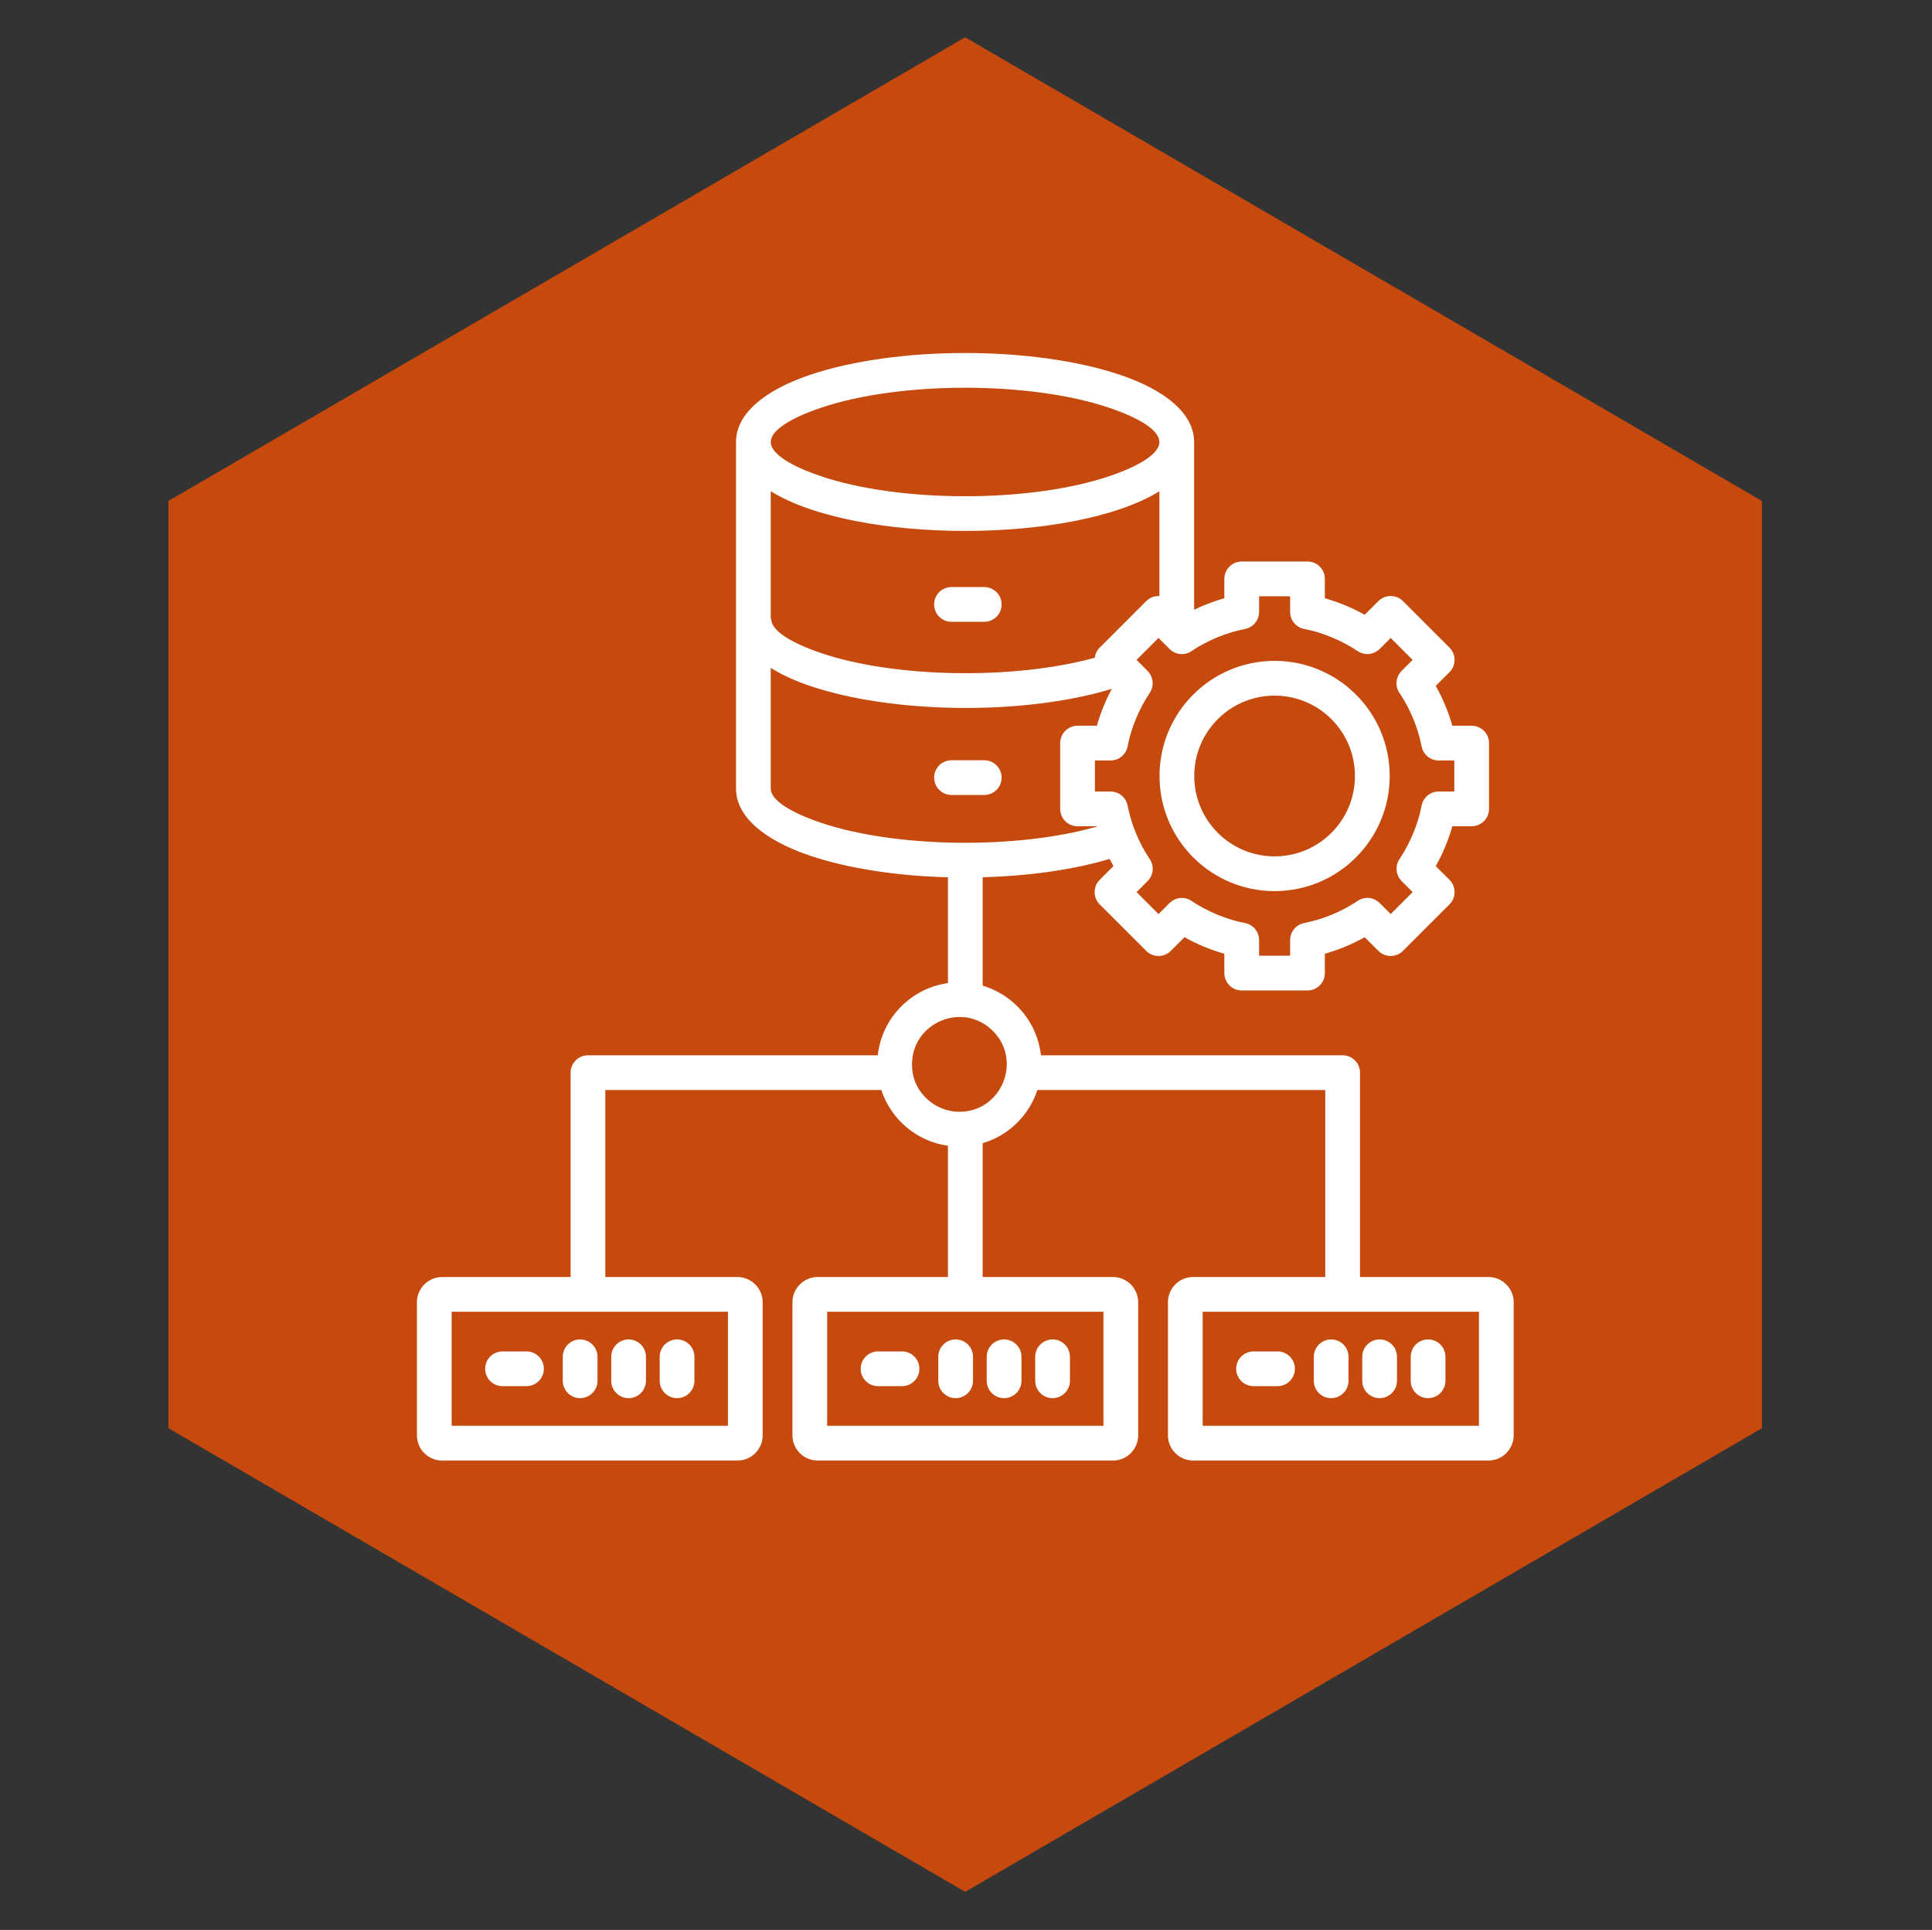 <?xml version="1.0" encoding="UTF-8"?> <svg xmlns="http://www.w3.org/2000/svg" xmlns:xlink="http://www.w3.org/1999/xlink" width="810" zoomAndPan="magnify" viewBox="0 0 607.5 606.75" height="809" preserveAspectRatio="xMidYMid meet"><rect x="0" y="0" width="607.5" height="606.75" fill="#333333" stroke="none"/><defs><clipPath id="c926b8a056"><path d="M 52.965 11.727 L 554.023 11.727 L 554.023 594.992 L 52.965 594.992 Z M 52.965 11.727 "></path></clipPath><clipPath id="fa3e4b5ad9"><path d="M 303.496 594.777 L 52.965 449.016 L 52.965 157.488 L 303.496 11.727 L 554.023 157.488 L 554.023 449.016 Z M 303.496 594.777 "></path></clipPath><clipPath id="ddf5932b2f"><path d="M 131 110 L 476 110 L 476 459.367 L 131 459.367 Z M 131 110 "></path></clipPath></defs><g id="27c71e140f"><g clip-rule="nonzero" clip-path="url(#c926b8a056)"><g clip-rule="nonzero" clip-path="url(#fa3e4b5ad9)"><path style=" stroke:none;fill-rule:nonzero;fill:#c6490d;fill-opacity:1;" d="M 554.023 11.727 L 554.023 594.992 L 52.965 594.992 L 52.965 11.727 Z M 554.023 11.727 "></path></g></g><g clip-rule="nonzero" clip-path="url(#ddf5932b2f)"><path style=" stroke:none;fill-rule:evenodd;fill:#ffffff;fill-opacity:1;" d="M 179.418 401.484 L 179.418 337.238 C 179.418 334.223 181.863 331.777 184.879 331.777 L 276 331.777 C 277.297 320.066 286.43 310.695 298.07 309.074 L 298.07 275.812 C 281.238 275.367 266.027 272.844 254.641 268.992 C 240.301 264.141 231.434 256.73 231.434 247.906 L 231.434 138.957 C 231.434 130.133 240.301 122.723 254.641 117.871 C 281.805 108.684 325.109 108.684 352.273 117.871 C 366.609 122.723 375.48 130.133 375.48 138.957 L 375.48 191.703 C 378.523 190.227 381.73 189.004 384.984 188.082 L 384.984 182 C 384.984 178.984 387.43 176.539 390.445 176.539 L 411.129 176.539 C 414.145 176.539 416.59 178.984 416.59 182 L 416.59 188.082 C 420.961 189.32 425.16 191.062 429.117 193.289 L 433.43 188.977 C 435.562 186.844 439.02 186.844 441.152 188.977 L 455.777 203.598 C 457.91 205.734 457.91 209.191 455.777 211.324 L 451.465 215.633 C 453.688 219.594 455.43 223.793 456.672 228.164 L 462.75 228.164 C 465.77 228.164 468.215 230.609 468.215 233.625 L 468.215 254.305 C 468.215 257.32 465.77 259.766 462.75 259.766 L 456.672 259.766 C 455.43 264.137 453.688 268.336 451.465 272.297 L 455.777 276.605 C 457.91 278.738 457.91 282.199 455.777 284.328 L 441.152 298.953 C 439.02 301.086 435.562 301.086 433.43 298.953 L 429.117 294.645 C 425.16 296.867 420.961 298.609 416.59 299.848 L 416.59 305.93 C 416.59 308.945 414.145 311.391 411.129 311.391 L 390.445 311.391 C 387.43 311.391 384.984 308.945 384.984 305.93 L 384.984 299.848 C 380.617 298.609 376.414 296.867 372.457 294.645 L 368.145 298.953 C 366.012 301.086 362.555 301.086 360.422 298.953 L 345.797 284.328 C 343.664 282.195 343.664 278.738 345.797 276.605 L 350.109 272.297 C 349.691 271.555 349.293 270.805 348.91 270.043 C 336.707 273.676 322.461 275.438 308.992 275.809 L 308.992 309.879 C 318.859 312.797 326.176 321.402 327.32 331.773 L 422.18 331.773 C 425.195 331.773 427.645 334.219 427.645 337.234 L 427.645 401.48 L 468.043 401.48 C 472.383 401.48 475.965 405.066 475.965 409.402 L 475.965 451.254 C 475.965 453.387 475.062 455.465 473.633 456.844 L 473.641 456.855 C 472.211 458.289 470.227 459.176 468.043 459.176 L 375.172 459.176 C 370.801 459.176 367.25 455.602 367.25 451.254 L 367.25 409.402 C 367.25 405.035 370.801 401.48 375.172 401.48 L 416.719 401.48 L 416.719 342.699 L 326.195 342.699 C 323.562 350.723 317.105 357.004 308.992 359.402 L 308.992 401.484 L 349.969 401.484 C 352.098 401.484 354.176 402.387 355.555 403.816 L 355.566 403.805 C 357 405.238 357.891 407.219 357.891 409.406 L 357.891 451.258 C 357.891 453.422 356.996 455.402 355.555 456.844 L 355.566 456.855 C 354.133 458.289 352.152 459.18 349.969 459.18 L 257.094 459.18 C 252.75 459.18 249.172 455.598 249.172 451.258 L 249.172 409.406 C 249.172 405.062 252.75 401.484 257.094 401.484 L 298.07 401.484 L 298.07 360.211 C 288.281 358.848 280.172 351.973 277.125 342.699 L 190.344 342.699 L 190.344 401.484 L 231.891 401.484 C 236.258 401.484 239.812 405.066 239.812 409.406 L 239.812 451.258 C 239.812 455.625 236.258 459.18 231.891 459.18 L 139.02 459.18 C 134.648 459.18 131.098 455.625 131.098 451.258 L 131.098 409.406 C 131.098 405.062 134.676 401.484 139.02 401.484 Z M 286.887 336.539 C 287.594 343.613 294.062 349.535 301.664 349.535 C 314.898 349.535 321.555 333.473 312.195 324.109 C 302.84 314.754 286.77 321.41 286.77 334.641 C 286.77 335.285 286.809 335.918 286.887 336.539 Z M 336.434 434.102 L 336.434 426.562 C 336.434 423.547 333.988 421.102 330.973 421.102 C 327.957 421.102 325.508 423.547 325.508 426.562 L 325.508 434.102 C 325.508 437.117 327.957 439.562 330.973 439.562 C 333.988 439.562 336.434 437.117 336.434 434.102 Z M 276.09 435.793 L 283.629 435.793 C 286.645 435.793 289.09 433.348 289.09 430.332 C 289.09 427.316 286.645 424.871 283.629 424.871 L 276.09 424.871 C 273.074 424.871 270.629 427.316 270.629 430.332 C 270.629 433.348 273.074 435.793 276.09 435.793 Z M 305.957 434.102 L 305.957 426.562 C 305.957 423.547 303.512 421.102 300.492 421.102 C 297.477 421.102 295.031 423.547 295.031 426.562 L 295.031 434.102 C 295.031 437.117 297.477 439.562 300.492 439.562 C 303.512 439.562 305.957 437.117 305.957 434.102 Z M 321.195 434.102 L 321.195 426.562 C 321.195 423.547 318.75 421.102 315.734 421.102 C 312.715 421.102 310.27 423.547 310.27 426.562 L 310.27 434.102 C 310.27 437.117 312.715 439.562 315.734 439.562 C 318.75 439.562 321.195 437.117 321.195 434.102 Z M 346.965 412.41 L 260.098 412.41 L 260.098 448.258 L 346.965 448.258 Z M 454.508 434.102 L 454.508 426.562 C 454.508 423.547 452.062 421.102 449.047 421.102 C 446.031 421.102 443.586 423.547 443.586 426.562 L 443.586 434.102 C 443.586 437.117 446.031 439.562 449.047 439.562 C 452.062 439.562 454.508 437.117 454.508 434.102 Z M 394.168 435.793 L 401.703 435.793 C 404.723 435.793 407.168 433.348 407.168 430.332 C 407.168 427.316 404.723 424.871 401.703 424.871 L 394.168 424.871 C 391.148 424.871 388.703 427.316 388.703 430.332 C 388.703 433.348 391.148 435.793 394.168 435.793 Z M 424.031 434.102 L 424.031 426.562 C 424.031 423.547 421.586 421.102 418.57 421.102 C 415.555 421.102 413.109 423.547 413.109 426.562 L 413.109 434.102 C 413.109 437.117 415.555 439.562 418.57 439.562 C 421.586 439.562 424.031 437.117 424.031 434.102 Z M 439.27 434.102 L 439.27 426.562 C 439.27 423.547 436.824 421.102 433.809 421.102 C 430.793 421.102 428.348 423.547 428.348 426.562 L 428.348 434.102 C 428.348 437.117 430.793 439.562 433.809 439.562 C 436.824 439.562 439.27 437.117 439.27 434.102 Z M 465.043 412.41 L 378.172 412.41 L 378.172 448.258 L 465.043 448.258 Z M 218.359 434.102 L 218.359 426.562 C 218.359 423.547 215.914 421.102 212.895 421.102 C 209.879 421.102 207.434 423.547 207.434 426.562 L 207.434 434.102 C 207.434 437.117 209.879 439.562 212.895 439.562 C 215.914 439.562 218.359 437.117 218.359 434.102 Z M 158.016 435.793 L 165.551 435.793 C 168.57 435.793 171.016 433.348 171.016 430.332 C 171.016 427.316 168.57 424.871 165.551 424.871 L 158.016 424.871 C 154.996 424.871 152.551 427.316 152.551 430.332 C 152.551 433.348 154.996 435.793 158.016 435.793 Z M 187.879 434.102 L 187.879 426.562 C 187.879 423.547 185.434 421.102 182.418 421.102 C 179.402 421.102 176.957 423.547 176.957 426.562 L 176.957 434.102 C 176.957 437.117 179.402 439.562 182.418 439.562 C 185.434 439.562 187.879 437.117 187.879 434.102 Z M 203.117 434.102 L 203.117 426.562 C 203.117 423.547 200.672 421.102 197.656 421.102 C 194.641 421.102 192.195 423.547 192.195 426.562 L 192.195 434.102 C 192.195 437.117 194.641 439.562 197.656 439.562 C 200.672 439.562 203.117 437.117 203.117 434.102 Z M 228.891 412.41 L 142.02 412.41 L 142.02 448.258 L 228.891 448.258 Z M 400.789 207.773 C 380.801 207.773 364.598 223.98 364.598 243.965 C 364.598 263.953 380.801 280.156 400.789 280.156 C 420.777 280.156 436.98 263.953 436.98 243.965 C 436.98 223.98 420.777 207.773 400.789 207.773 Z M 418.656 226.098 C 408.789 216.23 392.789 216.23 382.922 226.098 C 373.055 235.965 373.055 251.965 382.922 261.832 C 392.789 271.699 408.789 271.699 418.656 261.832 C 428.523 251.965 428.523 235.965 418.656 226.098 Z M 344.934 259.871 L 344.906 259.77 L 338.824 259.77 C 335.809 259.77 333.363 257.324 333.363 254.305 L 333.363 233.625 C 333.363 230.609 335.809 228.164 338.824 228.164 L 344.906 228.164 C 346.043 224.145 347.617 220.246 349.594 216.57 C 321.734 225.043 280.457 224.359 254.789 215.676 C 249.988 214.055 245.805 212.145 242.355 209.988 L 242.355 247.906 C 242.355 251.52 248.391 255.367 258.141 258.664 C 281.352 266.516 319.438 267.152 344.934 259.871 Z M 344.238 206.789 C 344.383 205.625 344.902 204.496 345.797 203.602 L 360.422 188.977 C 361.559 187.84 363.07 187.309 364.559 187.383 L 364.559 154.445 C 337.695 171.078 269.219 171.082 242.355 154.445 L 242.355 194.59 L 242.504 194.59 C 242.504 198.203 248.535 202.051 258.289 205.348 C 281.348 213.148 318.805 213.793 344.242 206.789 Z M 405.668 187.461 L 395.91 187.461 L 395.91 192.379 C 395.91 194.93 394.113 197.215 391.516 197.734 C 388.449 198.344 385.52 199.238 382.75 200.387 C 380.004 201.523 377.406 202.898 374.992 204.477 C 372.852 206.16 369.738 206.016 367.762 204.043 L 364.285 200.562 L 357.383 207.461 L 360.863 210.941 L 360.852 210.953 C 362.656 212.754 362.996 215.637 361.523 217.832 C 358.312 222.641 355.664 228.777 354.582 234.559 C 354.141 237.129 351.898 239.086 349.199 239.086 L 344.285 239.086 L 344.285 248.844 L 349.199 248.844 C 351.754 248.844 354.035 250.641 354.555 253.242 C 355.168 256.305 356.059 259.238 357.207 262.004 C 358.348 264.754 359.719 267.348 361.301 269.762 C 362.984 271.906 362.836 275.016 360.863 276.992 L 357.383 280.469 L 364.285 287.371 L 367.762 283.891 L 367.773 283.902 C 369.574 282.098 372.457 281.758 374.652 283.23 C 379.461 286.445 385.598 289.09 391.379 290.172 C 393.949 290.613 395.91 292.855 395.91 295.555 L 395.91 300.469 L 405.664 300.469 L 405.664 295.555 C 405.664 293 407.461 290.719 410.062 290.199 C 413.125 289.586 416.059 288.695 418.824 287.547 C 421.574 286.406 424.168 285.035 426.582 283.453 C 428.727 281.77 431.836 281.914 433.812 283.891 L 437.293 287.367 L 444.191 280.469 L 440.711 276.992 L 440.723 276.98 C 438.922 275.18 438.578 272.297 440.051 270.098 C 443.266 265.293 445.91 259.156 446.992 253.375 C 447.434 250.801 449.676 248.844 452.375 248.844 L 457.289 248.844 L 457.289 239.086 L 452.375 239.086 C 449.82 239.09 447.539 237.293 447.02 234.691 C 446.41 231.625 445.516 228.695 444.367 225.926 C 443.227 223.18 441.855 220.582 440.273 218.172 C 438.59 216.027 438.734 212.914 440.711 210.941 L 444.191 207.461 L 437.289 200.562 L 433.812 204.039 L 433.801 204.027 C 432 205.832 429.117 206.176 426.922 204.703 C 422.113 201.488 415.977 198.84 410.195 197.762 C 407.625 197.316 405.664 195.074 405.664 192.379 L 405.664 187.461 Z M 309.492 239.012 L 299.191 239.012 C 296.176 239.012 293.73 241.457 293.73 244.473 C 293.73 247.488 296.176 249.934 299.191 249.934 L 309.492 249.934 C 312.508 249.934 314.953 247.488 314.953 244.473 C 314.953 241.457 312.508 239.012 309.492 239.012 Z M 309.492 184.566 L 299.191 184.566 C 296.176 184.566 293.73 187.012 293.73 190.027 C 293.73 193.047 296.176 195.492 299.191 195.492 L 309.492 195.492 C 312.508 195.492 314.953 193.047 314.953 190.027 C 314.953 187.012 312.508 184.566 309.492 184.566 Z M 242.355 138.957 C 242.355 142.57 248.391 146.418 258.141 149.715 C 282.965 158.113 323.949 158.113 348.773 149.715 C 358.52 146.418 364.559 142.57 364.559 138.957 C 364.559 135.344 358.527 131.496 348.773 128.199 C 323.949 119.801 282.965 119.801 258.141 128.199 C 248.391 131.496 242.359 135.344 242.359 138.957 Z M 242.355 138.957 "></path></g></g></svg> 